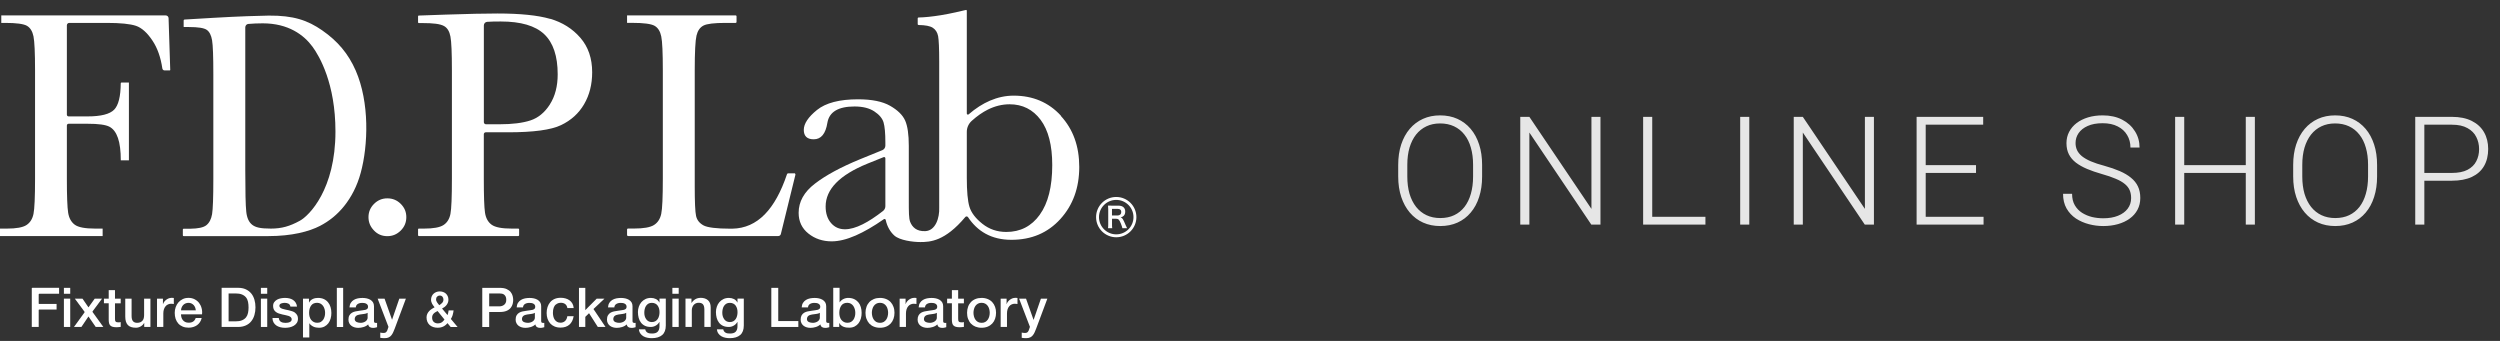 <svg width="198" height="27" viewBox="0 0 198 27" fill="none" xmlns="http://www.w3.org/2000/svg">
<rect x="0" y="0" width="198" height="27" fill="#333333" stroke="none"/>
<g clip-path="url(#clip0_369_5571)">
<path d="M2.517 22.842V25.895H3.065V24.547C3.065 24.547 3.079 24.516 3.096 24.516H4.482V24.074H3.099C3.079 24.074 3.065 24.057 3.065 24.04V23.318C3.065 23.288 3.089 23.264 3.12 23.264H4.68V22.794H2.561C2.538 22.794 2.514 22.815 2.514 22.838L2.517 22.842Z" fill="white"/>
<path d="M5.562 22.798H5.061V23.267H5.562V22.798Z" fill="white"/>
<path d="M5.562 23.652H5.061V25.895H5.562V23.652Z" fill="white"/>
<path d="M7.329 24.663L8.082 23.652H7.503L7.006 24.343L6.532 23.652H5.926L6.689 24.683C6.703 24.703 6.703 24.727 6.689 24.748L5.858 25.895H6.447L7.006 25.064L7.581 25.895H8.184L7.333 24.714C7.333 24.714 7.322 24.676 7.333 24.663H7.329Z" fill="white"/>
<path d="M9.111 22.978H8.61V23.652H8.232V24.019H8.61V25.343C8.61 25.435 8.624 25.517 8.637 25.592C8.654 25.663 8.685 25.724 8.729 25.772C8.773 25.82 8.838 25.857 8.916 25.881C8.998 25.905 9.104 25.918 9.233 25.918C9.288 25.918 9.342 25.918 9.397 25.908C9.448 25.901 9.502 25.898 9.56 25.891V25.51C9.526 25.52 9.489 25.524 9.455 25.527C9.421 25.53 9.383 25.527 9.349 25.527C9.295 25.527 9.25 25.52 9.216 25.507C9.186 25.493 9.158 25.473 9.145 25.449C9.128 25.422 9.117 25.391 9.114 25.353C9.111 25.316 9.107 25.272 9.107 25.221V24.023H9.56V23.655H9.107V22.981L9.111 22.978Z" fill="white"/>
<path d="M11.413 24.955C11.413 25.04 11.403 25.122 11.386 25.197C11.369 25.272 11.335 25.336 11.29 25.391C11.246 25.445 11.188 25.486 11.12 25.52C11.049 25.551 10.963 25.568 10.858 25.568C10.722 25.568 10.613 25.527 10.538 25.445C10.463 25.364 10.422 25.224 10.422 25.03V23.655H9.921V25.078C9.921 25.374 9.989 25.595 10.122 25.738C10.255 25.884 10.47 25.956 10.769 25.956C10.895 25.956 11.018 25.922 11.141 25.854C11.263 25.786 11.352 25.694 11.413 25.581H11.423V25.895H11.914V23.652H11.413V24.955Z" fill="white"/>
<path d="M13.579 23.591C13.504 23.591 13.429 23.604 13.354 23.635C13.279 23.665 13.214 23.703 13.153 23.75C13.092 23.798 13.041 23.853 13 23.907C12.959 23.965 12.928 24.026 12.915 24.084H12.905V23.652H12.435V25.895H12.935V24.826C12.935 24.703 12.952 24.591 12.983 24.496C13.014 24.401 13.058 24.319 13.116 24.254C13.17 24.189 13.235 24.139 13.31 24.108C13.385 24.074 13.463 24.057 13.548 24.057C13.582 24.057 13.62 24.057 13.657 24.064C13.695 24.067 13.729 24.074 13.766 24.077V23.601C13.742 23.601 13.719 23.594 13.698 23.591C13.678 23.591 13.637 23.587 13.579 23.587V23.591Z" fill="white"/>
<path d="M15.769 23.995C15.677 23.873 15.558 23.778 15.415 23.703C15.272 23.628 15.112 23.591 14.934 23.591C14.757 23.591 14.614 23.621 14.478 23.686C14.345 23.75 14.23 23.836 14.134 23.945C14.039 24.053 13.967 24.179 13.916 24.322C13.865 24.465 13.838 24.618 13.838 24.775C13.838 24.948 13.862 25.108 13.909 25.251C13.957 25.394 14.029 25.52 14.124 25.626C14.219 25.731 14.335 25.809 14.471 25.867C14.608 25.925 14.768 25.952 14.945 25.952C15.067 25.952 15.187 25.935 15.299 25.901C15.411 25.867 15.514 25.82 15.605 25.755C15.697 25.69 15.772 25.609 15.837 25.513C15.902 25.418 15.946 25.309 15.973 25.187H15.5C15.456 25.313 15.391 25.404 15.299 25.466C15.21 25.527 15.091 25.558 14.945 25.558C14.839 25.558 14.747 25.541 14.672 25.503C14.597 25.466 14.533 25.418 14.485 25.357C14.434 25.296 14.396 25.224 14.373 25.146C14.349 25.064 14.335 24.983 14.335 24.894H16C16.021 24.727 16.011 24.564 15.966 24.404C15.926 24.247 15.857 24.108 15.762 23.985L15.769 23.995ZM14.338 24.578C14.338 24.492 14.359 24.414 14.39 24.343C14.42 24.271 14.461 24.206 14.512 24.155C14.563 24.101 14.625 24.06 14.696 24.03C14.768 23.999 14.846 23.985 14.934 23.985C15.023 23.985 15.095 24.002 15.166 24.036C15.234 24.07 15.292 24.115 15.343 24.166C15.391 24.22 15.428 24.281 15.456 24.353C15.483 24.424 15.5 24.499 15.507 24.578H14.338Z" fill="white"/>
<path d="M19.903 23.25C19.791 23.111 19.648 22.998 19.474 22.917C19.3 22.835 19.093 22.794 18.851 22.794H17.553V25.895H18.851C19.089 25.895 19.297 25.854 19.474 25.772C19.651 25.69 19.794 25.581 19.903 25.439C20.016 25.299 20.097 25.136 20.152 24.945C20.206 24.758 20.233 24.557 20.233 24.343C20.233 24.128 20.206 23.927 20.152 23.74C20.097 23.553 20.016 23.386 19.903 23.247V23.25ZM19.644 24.782C19.617 24.918 19.563 25.034 19.488 25.132C19.409 25.231 19.304 25.309 19.168 25.367C19.031 25.425 18.858 25.452 18.643 25.452H18.105V23.24H18.643C18.858 23.24 19.031 23.267 19.168 23.325C19.304 23.383 19.409 23.461 19.488 23.56C19.566 23.659 19.617 23.778 19.644 23.91C19.672 24.047 19.685 24.189 19.685 24.346C19.685 24.503 19.672 24.649 19.644 24.782Z" fill="white"/>
<path d="M21.164 22.798H20.663V23.267H21.164V22.798Z" fill="white"/>
<path d="M21.164 23.652H20.663V25.895H21.164V23.652Z" fill="white"/>
<path d="M23.37 24.765C23.302 24.717 23.224 24.676 23.136 24.649C23.047 24.622 22.958 24.595 22.866 24.574C22.774 24.554 22.683 24.533 22.594 24.516C22.506 24.499 22.427 24.479 22.359 24.455C22.291 24.431 22.236 24.401 22.192 24.363C22.151 24.326 22.127 24.278 22.127 24.217C22.127 24.169 22.141 24.128 22.172 24.098C22.202 24.067 22.236 24.043 22.281 24.03C22.325 24.013 22.369 24.002 22.417 23.996C22.465 23.989 22.506 23.985 22.543 23.985C22.655 23.985 22.754 24.006 22.839 24.047C22.924 24.087 22.979 24.166 23.003 24.285H23.524C23.51 24.162 23.473 24.053 23.415 23.965C23.357 23.877 23.285 23.805 23.2 23.75C23.115 23.696 23.016 23.655 22.911 23.631C22.805 23.608 22.693 23.594 22.577 23.594C22.475 23.594 22.366 23.604 22.253 23.625C22.141 23.645 22.039 23.679 21.947 23.73C21.855 23.781 21.78 23.846 21.719 23.931C21.657 24.013 21.63 24.115 21.63 24.237C21.63 24.349 21.651 24.445 21.692 24.523C21.732 24.601 21.787 24.663 21.855 24.71C21.923 24.761 22.001 24.799 22.087 24.829C22.172 24.857 22.264 24.884 22.356 24.904C22.448 24.925 22.536 24.942 22.625 24.962C22.713 24.979 22.791 25 22.86 25.023C22.928 25.047 22.986 25.081 23.03 25.122C23.074 25.163 23.098 25.214 23.102 25.279C23.105 25.343 23.088 25.394 23.054 25.432C23.02 25.469 22.976 25.5 22.924 25.52C22.873 25.541 22.815 25.554 22.754 25.561C22.693 25.568 22.642 25.571 22.594 25.571C22.458 25.571 22.342 25.544 22.247 25.486C22.151 25.428 22.093 25.326 22.08 25.183H21.579C21.579 25.316 21.61 25.432 21.661 25.527C21.712 25.626 21.783 25.704 21.872 25.769C21.96 25.833 22.066 25.881 22.189 25.915C22.311 25.946 22.444 25.963 22.587 25.963C22.703 25.963 22.822 25.949 22.941 25.925C23.061 25.898 23.17 25.857 23.268 25.799C23.367 25.741 23.445 25.666 23.507 25.575C23.568 25.483 23.599 25.37 23.599 25.238C23.599 25.129 23.578 25.037 23.534 24.959C23.49 24.884 23.435 24.823 23.367 24.771L23.37 24.765Z" fill="white"/>
<path d="M25.979 23.941C25.891 23.832 25.782 23.747 25.649 23.686C25.516 23.625 25.359 23.594 25.182 23.594C25.036 23.594 24.9 23.621 24.774 23.679C24.648 23.737 24.549 23.829 24.481 23.958H24.471V23.655H23.997V26.728H24.498V25.609H24.508C24.545 25.67 24.593 25.721 24.651 25.765C24.709 25.809 24.77 25.847 24.838 25.878C24.906 25.908 24.974 25.929 25.049 25.939C25.121 25.952 25.196 25.959 25.267 25.959C25.434 25.959 25.577 25.925 25.7 25.86C25.823 25.796 25.925 25.707 26.006 25.602C26.088 25.493 26.146 25.367 26.187 25.227C26.228 25.085 26.245 24.938 26.245 24.788C26.245 24.625 26.224 24.469 26.18 24.326C26.136 24.179 26.071 24.053 25.983 23.945L25.979 23.941ZM25.71 25.064C25.69 25.159 25.652 25.241 25.601 25.316C25.55 25.391 25.485 25.449 25.407 25.496C25.329 25.544 25.23 25.564 25.118 25.564C25.015 25.564 24.927 25.544 24.849 25.503C24.77 25.462 24.706 25.408 24.648 25.34C24.593 25.272 24.549 25.187 24.522 25.091C24.494 24.996 24.481 24.891 24.481 24.778C24.481 24.537 24.535 24.346 24.641 24.2C24.746 24.053 24.906 23.982 25.118 23.982C25.22 23.982 25.312 24.006 25.39 24.05C25.468 24.094 25.537 24.155 25.587 24.227C25.639 24.302 25.68 24.387 25.707 24.482C25.734 24.578 25.748 24.676 25.748 24.778C25.748 24.88 25.737 24.972 25.714 25.068L25.71 25.064Z" fill="white"/>
<path d="M27.178 22.798H26.677V25.898H27.178V22.798Z" fill="white"/>
<path d="M29.739 25.568C29.691 25.568 29.661 25.554 29.643 25.53C29.627 25.503 29.62 25.462 29.62 25.401V24.247C29.62 24.128 29.592 24.03 29.541 23.945C29.49 23.863 29.419 23.795 29.334 23.744C29.248 23.693 29.15 23.655 29.041 23.631C28.932 23.608 28.823 23.597 28.71 23.597C28.584 23.597 28.462 23.608 28.343 23.631C28.223 23.655 28.114 23.696 28.019 23.754C27.924 23.812 27.845 23.89 27.784 23.985C27.723 24.081 27.689 24.2 27.678 24.346H28.179C28.189 24.224 28.24 24.135 28.332 24.077C28.424 24.019 28.54 23.989 28.68 23.989C28.731 23.989 28.782 23.992 28.836 23.999C28.891 24.006 28.942 24.019 28.986 24.043C29.03 24.064 29.071 24.094 29.102 24.135C29.133 24.176 29.15 24.227 29.15 24.292C29.15 24.363 29.133 24.418 29.095 24.455C29.058 24.492 29.01 24.516 28.945 24.537C28.884 24.554 28.809 24.567 28.727 24.574C28.646 24.581 28.561 24.595 28.468 24.611C28.363 24.622 28.257 24.639 28.155 24.663C28.053 24.683 27.958 24.72 27.876 24.768C27.794 24.816 27.726 24.884 27.675 24.972C27.624 25.057 27.597 25.173 27.597 25.309C27.597 25.418 27.617 25.517 27.661 25.599C27.702 25.68 27.76 25.748 27.832 25.803C27.903 25.857 27.985 25.898 28.08 25.925C28.172 25.952 28.271 25.966 28.373 25.966C28.506 25.966 28.646 25.946 28.792 25.901C28.939 25.857 29.058 25.789 29.16 25.694C29.18 25.796 29.225 25.867 29.293 25.908C29.361 25.949 29.446 25.969 29.548 25.969C29.569 25.969 29.592 25.969 29.623 25.966C29.654 25.966 29.681 25.959 29.712 25.952C29.742 25.946 29.77 25.939 29.797 25.932C29.824 25.925 29.848 25.918 29.865 25.912V25.568C29.838 25.575 29.814 25.578 29.793 25.578H29.742L29.739 25.568ZM29.119 25.142C29.119 25.221 29.099 25.285 29.061 25.34C29.024 25.394 28.976 25.439 28.918 25.473C28.86 25.507 28.799 25.53 28.734 25.547C28.669 25.564 28.612 25.568 28.554 25.568C28.509 25.568 28.462 25.564 28.407 25.554C28.353 25.544 28.305 25.53 28.257 25.51C28.213 25.49 28.172 25.459 28.142 25.422C28.111 25.384 28.094 25.336 28.094 25.282C28.094 25.217 28.104 25.163 28.128 25.119C28.148 25.074 28.179 25.037 28.216 25.01C28.254 24.983 28.298 24.959 28.349 24.945C28.4 24.928 28.451 24.918 28.503 24.908C28.615 24.887 28.724 24.874 28.836 24.863C28.949 24.853 29.041 24.823 29.116 24.775V25.142H29.119Z" fill="white"/>
<path d="M31.05 25.326L30.457 23.652H29.909L30.767 25.888L30.709 26.061C30.696 26.109 30.679 26.153 30.662 26.191C30.645 26.228 30.624 26.262 30.597 26.289C30.573 26.317 30.543 26.337 30.502 26.351C30.464 26.364 30.417 26.371 30.355 26.371C30.314 26.371 30.274 26.371 30.236 26.361C30.199 26.354 30.158 26.347 30.117 26.34V26.756C30.233 26.773 30.345 26.783 30.464 26.783C30.597 26.783 30.703 26.762 30.788 26.721C30.873 26.681 30.945 26.623 30.999 26.551C31.057 26.48 31.105 26.398 31.145 26.306C31.186 26.214 31.224 26.116 31.265 26.017L32.147 23.652H31.626L31.05 25.326Z" fill="white"/>
<path d="M35.852 24.942C35.886 24.826 35.91 24.707 35.924 24.584H35.532C35.522 24.676 35.508 24.748 35.491 24.805C35.474 24.863 35.461 24.911 35.444 24.955L35.011 24.438C35.079 24.401 35.144 24.36 35.205 24.316C35.267 24.268 35.321 24.217 35.365 24.159C35.41 24.101 35.447 24.036 35.474 23.968C35.502 23.9 35.515 23.822 35.515 23.74C35.515 23.628 35.495 23.533 35.457 23.451C35.42 23.369 35.365 23.301 35.304 23.244C35.239 23.189 35.164 23.148 35.083 23.121C35.001 23.094 34.912 23.08 34.824 23.08C34.728 23.08 34.64 23.097 34.558 23.128C34.477 23.158 34.402 23.203 34.34 23.261C34.279 23.318 34.228 23.386 34.194 23.468C34.16 23.546 34.139 23.638 34.139 23.737C34.139 23.795 34.146 23.853 34.163 23.907C34.18 23.962 34.201 24.013 34.224 24.06C34.252 24.108 34.279 24.155 34.313 24.2C34.347 24.244 34.381 24.292 34.419 24.336C34.337 24.377 34.258 24.424 34.184 24.475C34.105 24.526 34.037 24.584 33.979 24.652C33.918 24.717 33.87 24.792 33.836 24.87C33.802 24.948 33.782 25.04 33.782 25.136C33.782 25.265 33.802 25.381 33.846 25.483C33.891 25.585 33.949 25.67 34.027 25.741C34.105 25.809 34.197 25.864 34.306 25.901C34.415 25.939 34.531 25.956 34.66 25.956C34.824 25.956 34.97 25.925 35.096 25.867C35.222 25.809 35.338 25.718 35.44 25.592L35.696 25.901H36.244L35.709 25.262C35.771 25.163 35.822 25.057 35.856 24.942H35.852ZM34.623 23.488C34.681 23.434 34.749 23.407 34.834 23.407C34.919 23.407 34.987 23.438 35.042 23.499C35.093 23.56 35.12 23.635 35.12 23.723C35.12 23.778 35.11 23.825 35.093 23.87C35.076 23.914 35.049 23.951 35.018 23.989C34.987 24.023 34.953 24.057 34.912 24.084C34.872 24.111 34.834 24.142 34.79 24.172C34.763 24.139 34.735 24.105 34.705 24.067C34.674 24.03 34.647 23.996 34.623 23.958C34.599 23.921 34.579 23.883 34.562 23.842C34.545 23.802 34.538 23.761 34.538 23.713C34.538 23.621 34.565 23.546 34.623 23.492V23.488ZM35.13 25.398C35.103 25.435 35.069 25.466 35.028 25.5C34.987 25.53 34.94 25.558 34.882 25.578C34.824 25.599 34.756 25.612 34.674 25.612C34.545 25.612 34.436 25.571 34.35 25.493C34.265 25.415 34.224 25.299 34.224 25.149C34.224 25.068 34.238 25 34.269 24.945C34.299 24.891 34.334 24.843 34.378 24.805C34.422 24.768 34.466 24.734 34.517 24.71C34.569 24.683 34.613 24.659 34.654 24.632L35.202 25.306C35.181 25.333 35.158 25.367 35.13 25.401V25.398Z" fill="white"/>
<path d="M40.447 23.131C40.372 23.036 40.263 22.958 40.123 22.893C39.984 22.828 39.8 22.798 39.578 22.798H38.196V25.898H38.744V24.71H39.578C39.8 24.71 39.98 24.68 40.123 24.618C40.267 24.557 40.372 24.479 40.447 24.38C40.522 24.285 40.576 24.183 40.604 24.07C40.631 23.958 40.645 23.856 40.645 23.761C40.645 23.666 40.631 23.56 40.604 23.448C40.576 23.335 40.525 23.23 40.447 23.135V23.131ZM40.045 23.996C40.011 24.06 39.967 24.111 39.912 24.152C39.858 24.19 39.8 24.22 39.735 24.237C39.67 24.254 39.609 24.264 39.548 24.264H38.744V23.24H39.555C39.626 23.24 39.698 23.247 39.762 23.261C39.827 23.274 39.885 23.301 39.933 23.342C39.984 23.38 40.021 23.434 40.052 23.499C40.083 23.567 40.096 23.648 40.096 23.75C40.096 23.853 40.079 23.931 40.045 23.996Z" fill="white"/>
<path d="M42.981 25.568C42.933 25.568 42.902 25.554 42.885 25.53C42.868 25.503 42.861 25.462 42.861 25.401V24.247C42.861 24.128 42.834 24.03 42.783 23.945C42.732 23.863 42.66 23.795 42.575 23.744C42.49 23.693 42.391 23.655 42.282 23.631C42.173 23.608 42.064 23.597 41.952 23.597C41.826 23.597 41.703 23.608 41.584 23.631C41.465 23.655 41.356 23.696 41.261 23.754C41.165 23.812 41.087 23.89 41.026 23.985C40.964 24.081 40.93 24.2 40.92 24.346H41.421C41.431 24.224 41.482 24.135 41.574 24.077C41.666 24.019 41.782 23.989 41.921 23.989C41.972 23.989 42.024 23.992 42.078 23.999C42.133 24.006 42.184 24.019 42.228 24.043C42.272 24.064 42.313 24.094 42.344 24.135C42.374 24.176 42.391 24.227 42.391 24.292C42.391 24.363 42.374 24.418 42.337 24.455C42.299 24.492 42.252 24.516 42.187 24.537C42.126 24.554 42.051 24.567 41.969 24.574C41.887 24.581 41.802 24.595 41.71 24.611C41.605 24.622 41.499 24.639 41.397 24.663C41.295 24.683 41.199 24.72 41.118 24.768C41.036 24.816 40.968 24.884 40.917 24.972C40.866 25.061 40.838 25.173 40.838 25.309C40.838 25.418 40.859 25.517 40.903 25.599C40.944 25.68 41.002 25.748 41.073 25.803C41.145 25.857 41.227 25.898 41.322 25.925C41.414 25.952 41.513 25.966 41.615 25.966C41.748 25.966 41.887 25.946 42.034 25.901C42.18 25.857 42.299 25.789 42.402 25.694C42.422 25.796 42.466 25.867 42.534 25.908C42.602 25.949 42.688 25.969 42.79 25.969C42.81 25.969 42.834 25.969 42.865 25.966C42.895 25.966 42.923 25.959 42.953 25.952C42.984 25.946 43.011 25.939 43.038 25.932C43.066 25.925 43.09 25.918 43.107 25.912V25.568C43.079 25.575 43.056 25.578 43.035 25.578H42.984L42.981 25.568ZM42.364 25.142C42.364 25.221 42.344 25.285 42.306 25.34C42.269 25.394 42.221 25.439 42.163 25.473C42.105 25.507 42.044 25.53 41.979 25.547C41.915 25.564 41.857 25.568 41.799 25.568C41.755 25.568 41.707 25.564 41.652 25.554C41.598 25.544 41.55 25.53 41.502 25.51C41.458 25.49 41.417 25.459 41.387 25.422C41.356 25.384 41.339 25.336 41.339 25.282C41.339 25.217 41.349 25.163 41.373 25.119C41.394 25.074 41.424 25.037 41.462 25.01C41.499 24.983 41.543 24.959 41.594 24.945C41.645 24.928 41.697 24.918 41.748 24.908C41.86 24.887 41.969 24.874 42.081 24.863C42.194 24.853 42.286 24.823 42.361 24.775V25.142H42.364Z" fill="white"/>
<path d="M44.009 24.135C44.071 24.077 44.139 24.036 44.21 24.013C44.282 23.992 44.353 23.979 44.418 23.979C44.557 23.979 44.673 24.013 44.765 24.084C44.857 24.155 44.915 24.261 44.935 24.397H45.436C45.426 24.258 45.389 24.139 45.331 24.036C45.273 23.934 45.198 23.853 45.106 23.785C45.014 23.716 44.908 23.669 44.789 23.635C44.67 23.601 44.547 23.584 44.414 23.584C44.227 23.584 44.064 23.614 43.924 23.676C43.784 23.737 43.669 23.822 43.577 23.931C43.485 24.04 43.413 24.169 43.365 24.316C43.318 24.462 43.294 24.622 43.294 24.788C43.294 24.955 43.318 25.108 43.365 25.248C43.413 25.387 43.485 25.513 43.577 25.616C43.669 25.718 43.784 25.799 43.921 25.857C44.057 25.915 44.214 25.946 44.391 25.946C44.684 25.946 44.919 25.867 45.096 25.714C45.273 25.561 45.385 25.336 45.433 25.044H44.932C44.908 25.207 44.85 25.333 44.755 25.422C44.66 25.51 44.54 25.558 44.394 25.558C44.285 25.558 44.193 25.534 44.118 25.49C44.043 25.445 43.978 25.387 43.931 25.313C43.883 25.241 43.846 25.16 43.825 25.064C43.805 24.972 43.791 24.88 43.791 24.785C43.791 24.615 43.812 24.475 43.852 24.37C43.893 24.264 43.944 24.183 44.006 24.122L44.009 24.135Z" fill="white"/>
<path d="M47.875 23.652H47.258L46.356 24.561V22.798H45.855V25.895H46.356V25.095L46.652 24.805L47.347 25.895H47.956L47.003 24.475L47.875 23.652Z" fill="white"/>
<path d="M50.215 25.568C50.167 25.568 50.136 25.554 50.119 25.53C50.102 25.503 50.095 25.462 50.095 25.401V24.247C50.095 24.128 50.068 24.03 50.017 23.945C49.966 23.863 49.894 23.795 49.809 23.744C49.724 23.693 49.625 23.655 49.516 23.631C49.407 23.608 49.298 23.597 49.186 23.597C49.06 23.597 48.937 23.608 48.818 23.631C48.699 23.655 48.59 23.696 48.495 23.754C48.399 23.812 48.321 23.89 48.26 23.985C48.198 24.081 48.164 24.2 48.154 24.346H48.655C48.665 24.224 48.716 24.135 48.808 24.077C48.9 24.019 49.016 23.989 49.155 23.989C49.206 23.989 49.258 23.992 49.312 23.999C49.366 24.006 49.417 24.019 49.462 24.043C49.506 24.064 49.547 24.094 49.578 24.135C49.608 24.176 49.625 24.227 49.625 24.292C49.625 24.363 49.608 24.418 49.571 24.455C49.533 24.492 49.486 24.516 49.421 24.537C49.36 24.554 49.285 24.567 49.203 24.574C49.121 24.581 49.036 24.595 48.944 24.611C48.839 24.622 48.733 24.639 48.631 24.663C48.529 24.683 48.433 24.72 48.352 24.768C48.27 24.816 48.202 24.884 48.151 24.972C48.099 25.061 48.072 25.173 48.072 25.309C48.072 25.418 48.093 25.517 48.137 25.599C48.178 25.68 48.236 25.748 48.307 25.803C48.379 25.857 48.461 25.898 48.556 25.925C48.648 25.952 48.747 25.966 48.849 25.966C48.982 25.966 49.121 25.946 49.268 25.901C49.414 25.857 49.533 25.789 49.636 25.694C49.656 25.796 49.7 25.867 49.768 25.908C49.836 25.949 49.922 25.969 50.024 25.969C50.044 25.969 50.068 25.969 50.099 25.966C50.129 25.966 50.157 25.959 50.187 25.952C50.218 25.946 50.245 25.939 50.272 25.932C50.3 25.925 50.324 25.918 50.34 25.912V25.568C50.313 25.575 50.289 25.578 50.269 25.578H50.218L50.215 25.568ZM49.598 25.142C49.598 25.221 49.578 25.285 49.54 25.34C49.503 25.394 49.455 25.439 49.397 25.473C49.339 25.507 49.278 25.53 49.213 25.547C49.148 25.564 49.091 25.568 49.033 25.568C48.988 25.568 48.941 25.564 48.886 25.554C48.832 25.544 48.784 25.53 48.736 25.51C48.692 25.49 48.651 25.459 48.621 25.422C48.59 25.384 48.573 25.336 48.573 25.282C48.573 25.217 48.583 25.163 48.607 25.119C48.627 25.074 48.658 25.037 48.696 25.01C48.733 24.983 48.777 24.959 48.828 24.945C48.879 24.928 48.931 24.918 48.982 24.908C49.094 24.887 49.203 24.874 49.315 24.863C49.428 24.853 49.52 24.823 49.595 24.775V25.142H49.598Z" fill="white"/>
<path d="M52.234 23.962H52.224C52.159 23.836 52.067 23.74 51.948 23.683C51.829 23.625 51.696 23.594 51.553 23.594C51.393 23.594 51.246 23.625 51.12 23.686C50.994 23.747 50.885 23.829 50.797 23.931C50.708 24.033 50.644 24.152 50.596 24.288C50.548 24.424 50.524 24.567 50.524 24.717C50.524 24.88 50.545 25.03 50.582 25.173C50.62 25.316 50.681 25.439 50.763 25.547C50.845 25.656 50.95 25.741 51.08 25.803C51.206 25.864 51.362 25.895 51.543 25.895C51.682 25.895 51.815 25.86 51.934 25.789C52.057 25.721 52.152 25.622 52.221 25.5H52.231V25.843C52.231 26.027 52.183 26.17 52.091 26.269C51.999 26.368 51.849 26.415 51.648 26.415C51.584 26.415 51.522 26.412 51.464 26.405C51.407 26.398 51.352 26.381 51.304 26.357C51.257 26.334 51.216 26.299 51.178 26.255C51.144 26.211 51.117 26.157 51.103 26.085H50.603C50.613 26.214 50.654 26.327 50.718 26.415C50.783 26.504 50.862 26.578 50.957 26.633C51.052 26.687 51.158 26.728 51.274 26.749C51.389 26.773 51.505 26.783 51.618 26.783C51.979 26.783 52.255 26.698 52.445 26.534C52.636 26.368 52.731 26.116 52.731 25.775V23.648H52.231V23.955L52.234 23.962ZM52.2 25.01C52.18 25.105 52.142 25.187 52.094 25.262C52.047 25.336 51.982 25.394 51.907 25.439C51.832 25.483 51.737 25.507 51.624 25.507C51.519 25.507 51.43 25.486 51.355 25.442C51.281 25.398 51.219 25.343 51.172 25.272C51.124 25.2 51.086 25.122 51.062 25.037C51.039 24.952 51.029 24.857 51.029 24.765C51.029 24.673 51.039 24.578 51.059 24.486C51.08 24.39 51.114 24.309 51.161 24.234C51.209 24.159 51.27 24.101 51.345 24.053C51.42 24.006 51.516 23.985 51.624 23.985C51.733 23.985 51.825 24.006 51.904 24.047C51.982 24.087 52.043 24.142 52.091 24.21C52.139 24.278 52.176 24.36 52.2 24.448C52.224 24.537 52.234 24.632 52.234 24.727C52.234 24.823 52.224 24.918 52.2 25.013V25.01Z" fill="white"/>
<path d="M53.753 23.652H53.252V25.895H53.753V23.652Z" fill="white"/>
<path d="M53.753 22.798H53.252V23.267H53.753V22.798Z" fill="white"/>
<path d="M55.483 23.591C55.333 23.591 55.197 23.625 55.074 23.696C54.952 23.767 54.853 23.866 54.775 23.989L54.764 23.979V23.648H54.291V25.891H54.792V24.567C54.792 24.486 54.805 24.411 54.833 24.336C54.86 24.264 54.894 24.2 54.941 24.149C54.989 24.098 55.044 24.053 55.112 24.023C55.18 23.992 55.255 23.979 55.34 23.979C55.49 23.979 55.599 24.019 55.67 24.098C55.742 24.176 55.779 24.305 55.786 24.482V25.891H56.287V24.349C56.287 24.094 56.215 23.904 56.072 23.778C55.929 23.652 55.732 23.587 55.483 23.587V23.591Z" fill="white"/>
<path d="M58.412 23.962H58.402C58.337 23.836 58.245 23.74 58.126 23.683C58.007 23.625 57.874 23.594 57.731 23.594C57.571 23.594 57.424 23.625 57.298 23.686C57.172 23.747 57.063 23.829 56.975 23.931C56.886 24.033 56.821 24.152 56.774 24.288C56.726 24.424 56.702 24.567 56.702 24.717C56.702 24.88 56.723 25.03 56.76 25.173C56.797 25.316 56.859 25.439 56.941 25.547C57.022 25.656 57.128 25.741 57.257 25.803C57.383 25.864 57.54 25.895 57.721 25.895C57.86 25.895 57.993 25.86 58.112 25.789C58.235 25.721 58.33 25.622 58.398 25.5H58.408V25.843C58.408 26.027 58.361 26.17 58.269 26.269C58.177 26.368 58.027 26.415 57.826 26.415C57.761 26.415 57.7 26.412 57.642 26.405C57.584 26.398 57.53 26.381 57.482 26.357C57.434 26.334 57.394 26.299 57.356 26.255C57.322 26.211 57.295 26.157 57.281 26.085H56.781C56.791 26.214 56.832 26.327 56.896 26.415C56.961 26.504 57.039 26.578 57.135 26.633C57.23 26.687 57.336 26.728 57.451 26.749C57.567 26.773 57.683 26.783 57.795 26.783C58.156 26.783 58.432 26.698 58.623 26.534C58.814 26.368 58.909 26.116 58.909 25.775V23.648H58.408V23.955L58.412 23.962ZM58.378 25.01C58.357 25.105 58.32 25.187 58.272 25.262C58.224 25.336 58.16 25.394 58.085 25.439C58.01 25.483 57.915 25.507 57.802 25.507C57.697 25.507 57.608 25.486 57.533 25.442C57.458 25.398 57.397 25.343 57.349 25.272C57.302 25.2 57.264 25.122 57.24 25.037C57.216 24.952 57.206 24.857 57.206 24.765C57.206 24.673 57.216 24.578 57.237 24.486C57.257 24.39 57.291 24.309 57.339 24.234C57.387 24.159 57.448 24.101 57.523 24.053C57.598 24.006 57.693 23.985 57.802 23.985C57.911 23.985 58.003 24.006 58.081 24.047C58.16 24.087 58.221 24.142 58.269 24.21C58.316 24.278 58.354 24.36 58.378 24.448C58.402 24.537 58.412 24.632 58.412 24.727C58.412 24.823 58.402 24.918 58.378 25.013V25.01Z" fill="white"/>
<path d="M61.637 22.798H61.089V25.895H63.228V25.428H61.637V22.798Z" fill="white"/>
<path d="M65.554 25.568C65.506 25.568 65.475 25.554 65.459 25.53C65.441 25.503 65.435 25.462 65.435 25.401V24.247C65.435 24.128 65.407 24.03 65.356 23.945C65.305 23.863 65.234 23.795 65.148 23.744C65.063 23.693 64.965 23.655 64.856 23.631C64.747 23.608 64.638 23.597 64.525 23.597C64.399 23.597 64.277 23.608 64.157 23.631C64.038 23.655 63.929 23.696 63.834 23.754C63.739 23.812 63.66 23.89 63.599 23.985C63.538 24.081 63.504 24.2 63.493 24.346H63.994C64.004 24.224 64.055 24.135 64.147 24.077C64.239 24.019 64.355 23.989 64.495 23.989C64.546 23.989 64.597 23.992 64.651 23.999C64.706 24.006 64.757 24.019 64.801 24.043C64.845 24.064 64.886 24.094 64.917 24.135C64.948 24.176 64.965 24.227 64.965 24.292C64.965 24.363 64.948 24.418 64.91 24.455C64.873 24.492 64.825 24.516 64.76 24.537C64.699 24.554 64.624 24.567 64.542 24.574C64.461 24.581 64.375 24.595 64.284 24.611C64.178 24.622 64.072 24.639 63.97 24.663C63.868 24.683 63.773 24.72 63.691 24.768C63.609 24.816 63.541 24.884 63.49 24.972C63.439 25.061 63.412 25.173 63.412 25.309C63.412 25.418 63.432 25.517 63.476 25.599C63.517 25.68 63.575 25.748 63.647 25.803C63.718 25.857 63.8 25.898 63.895 25.925C63.987 25.952 64.086 25.966 64.188 25.966C64.321 25.966 64.461 25.946 64.607 25.901C64.754 25.857 64.873 25.789 64.975 25.694C64.995 25.796 65.04 25.867 65.108 25.908C65.176 25.949 65.261 25.969 65.363 25.969C65.383 25.969 65.407 25.969 65.438 25.966C65.469 25.966 65.496 25.959 65.527 25.952C65.557 25.946 65.585 25.939 65.612 25.932C65.639 25.925 65.663 25.918 65.68 25.912V25.568C65.653 25.575 65.629 25.578 65.608 25.578H65.557L65.554 25.568ZM64.934 25.142C64.934 25.221 64.914 25.285 64.876 25.34C64.839 25.394 64.791 25.439 64.733 25.473C64.675 25.507 64.614 25.53 64.549 25.547C64.484 25.564 64.427 25.568 64.369 25.568C64.324 25.568 64.277 25.564 64.222 25.554C64.168 25.544 64.12 25.53 64.072 25.51C64.028 25.49 63.987 25.459 63.956 25.422C63.926 25.384 63.909 25.336 63.909 25.282C63.909 25.217 63.919 25.163 63.943 25.119C63.963 25.074 63.994 25.037 64.031 25.01C64.069 24.983 64.113 24.959 64.164 24.945C64.215 24.928 64.266 24.918 64.317 24.908C64.43 24.887 64.539 24.874 64.651 24.863C64.764 24.853 64.856 24.823 64.931 24.775V25.142H64.934Z" fill="white"/>
<path d="M67.972 23.941C67.883 23.832 67.774 23.747 67.641 23.686C67.509 23.625 67.352 23.594 67.175 23.594C67.11 23.594 67.046 23.601 66.981 23.618C66.916 23.635 66.851 23.655 66.793 23.686C66.732 23.716 66.678 23.754 66.63 23.795C66.579 23.839 66.538 23.887 66.504 23.941H66.494V22.794H65.993V25.895H66.467V25.585H66.477C66.514 25.66 66.562 25.721 66.62 25.769C66.678 25.816 66.739 25.854 66.811 25.881C66.882 25.908 66.954 25.928 67.032 25.939C67.11 25.949 67.185 25.952 67.263 25.952C67.43 25.952 67.573 25.918 67.696 25.854C67.819 25.789 67.921 25.701 68.002 25.595C68.084 25.486 68.142 25.36 68.183 25.221C68.224 25.078 68.241 24.931 68.241 24.782C68.241 24.618 68.221 24.462 68.176 24.319C68.132 24.172 68.067 24.047 67.979 23.938L67.972 23.941ZM67.703 25.064C67.682 25.159 67.645 25.241 67.594 25.316C67.543 25.391 67.478 25.449 67.4 25.496C67.321 25.544 67.223 25.564 67.11 25.564C67.008 25.564 66.919 25.544 66.841 25.503C66.763 25.462 66.698 25.408 66.64 25.34C66.586 25.272 66.541 25.187 66.514 25.091C66.487 24.996 66.473 24.891 66.473 24.778C66.473 24.537 66.528 24.346 66.633 24.2C66.739 24.053 66.899 23.982 67.11 23.982C67.212 23.982 67.304 24.006 67.383 24.05C67.461 24.094 67.529 24.155 67.58 24.227C67.631 24.302 67.672 24.387 67.699 24.482C67.727 24.578 67.74 24.676 67.74 24.778C67.74 24.88 67.73 24.972 67.706 25.067L67.703 25.064Z" fill="white"/>
<path d="M70.54 23.927C70.441 23.822 70.322 23.74 70.179 23.683C70.036 23.625 69.876 23.594 69.695 23.594C69.515 23.594 69.351 23.625 69.212 23.683C69.072 23.74 68.949 23.822 68.85 23.927C68.752 24.033 68.677 24.155 68.626 24.302C68.575 24.448 68.547 24.605 68.547 24.775C68.547 24.945 68.571 25.108 68.626 25.251C68.68 25.394 68.752 25.52 68.85 25.626C68.949 25.731 69.068 25.813 69.212 25.871C69.355 25.928 69.515 25.959 69.695 25.959C69.876 25.959 70.039 25.928 70.179 25.871C70.322 25.813 70.441 25.728 70.54 25.626C70.638 25.52 70.713 25.398 70.764 25.251C70.816 25.105 70.843 24.948 70.843 24.775C70.843 24.601 70.819 24.448 70.764 24.302C70.713 24.155 70.638 24.033 70.54 23.927ZM70.301 25.061C70.278 25.156 70.237 25.241 70.186 25.316C70.134 25.391 70.066 25.452 69.985 25.5C69.903 25.547 69.808 25.568 69.695 25.568C69.583 25.568 69.487 25.544 69.406 25.5C69.324 25.452 69.256 25.394 69.205 25.316C69.154 25.241 69.113 25.156 69.089 25.061C69.065 24.965 69.051 24.87 69.051 24.771C69.051 24.673 69.065 24.581 69.089 24.486C69.113 24.39 69.154 24.305 69.205 24.23C69.256 24.155 69.324 24.098 69.406 24.05C69.487 24.002 69.583 23.982 69.695 23.982C69.808 23.982 69.903 24.006 69.985 24.05C70.066 24.098 70.134 24.155 70.186 24.23C70.237 24.305 70.278 24.387 70.301 24.486C70.325 24.581 70.339 24.676 70.339 24.771C70.339 24.867 70.325 24.965 70.301 25.061Z" fill="white"/>
<path d="M72.396 23.591C72.321 23.591 72.246 23.604 72.171 23.635C72.096 23.665 72.031 23.703 71.97 23.75C71.909 23.798 71.858 23.853 71.817 23.907C71.776 23.965 71.745 24.026 71.732 24.084H71.722V23.652H71.251V25.895H71.752V24.826C71.752 24.703 71.769 24.591 71.8 24.496C71.83 24.401 71.875 24.319 71.933 24.254C71.987 24.189 72.052 24.139 72.127 24.108C72.202 24.074 72.28 24.057 72.365 24.057C72.399 24.057 72.437 24.057 72.474 24.064C72.512 24.067 72.546 24.074 72.583 24.077V23.601C72.559 23.601 72.535 23.594 72.515 23.591C72.495 23.591 72.454 23.587 72.396 23.587V23.591Z" fill="white"/>
<path d="M74.817 25.568C74.77 25.568 74.739 25.554 74.722 25.53C74.705 25.503 74.698 25.462 74.698 25.401V24.247C74.698 24.128 74.671 24.03 74.62 23.945C74.569 23.863 74.497 23.795 74.412 23.744C74.327 23.693 74.228 23.655 74.119 23.631C74.01 23.608 73.901 23.597 73.789 23.597C73.663 23.597 73.54 23.608 73.421 23.631C73.302 23.655 73.193 23.696 73.098 23.754C73.002 23.812 72.924 23.89 72.863 23.985C72.801 24.081 72.767 24.2 72.757 24.346H73.258C73.268 24.224 73.319 24.135 73.411 24.077C73.503 24.019 73.619 23.989 73.758 23.989C73.809 23.989 73.861 23.992 73.915 23.999C73.969 24.006 74.021 24.019 74.065 24.043C74.109 24.064 74.15 24.094 74.181 24.135C74.211 24.176 74.228 24.227 74.228 24.292C74.228 24.363 74.211 24.418 74.174 24.455C74.136 24.492 74.089 24.516 74.024 24.537C73.963 24.554 73.888 24.567 73.806 24.574C73.724 24.581 73.639 24.595 73.547 24.611C73.442 24.622 73.336 24.639 73.234 24.663C73.132 24.683 73.036 24.72 72.955 24.768C72.873 24.816 72.805 24.884 72.754 24.972C72.703 25.061 72.675 25.173 72.675 25.309C72.675 25.418 72.696 25.517 72.74 25.599C72.781 25.68 72.839 25.748 72.91 25.803C72.982 25.857 73.064 25.898 73.159 25.925C73.251 25.952 73.35 25.966 73.452 25.966C73.585 25.966 73.724 25.946 73.871 25.901C74.017 25.857 74.136 25.789 74.239 25.694C74.259 25.796 74.303 25.867 74.371 25.908C74.439 25.949 74.525 25.969 74.627 25.969C74.647 25.969 74.671 25.969 74.702 25.966C74.732 25.966 74.76 25.959 74.79 25.952C74.821 25.946 74.848 25.939 74.875 25.932C74.903 25.925 74.927 25.918 74.944 25.912V25.568C74.916 25.575 74.892 25.578 74.872 25.578H74.821L74.817 25.568ZM74.201 25.142C74.201 25.221 74.181 25.285 74.143 25.34C74.106 25.394 74.058 25.439 74 25.473C73.942 25.507 73.881 25.53 73.816 25.547C73.751 25.564 73.694 25.568 73.636 25.568C73.591 25.568 73.544 25.564 73.489 25.554C73.435 25.544 73.387 25.53 73.339 25.51C73.295 25.49 73.254 25.459 73.224 25.422C73.193 25.384 73.176 25.336 73.176 25.282C73.176 25.217 73.186 25.163 73.21 25.119C73.23 25.074 73.261 25.037 73.299 25.01C73.336 24.983 73.38 24.959 73.431 24.945C73.483 24.928 73.534 24.918 73.585 24.908C73.697 24.887 73.806 24.874 73.918 24.863C74.031 24.853 74.123 24.823 74.198 24.775V25.142H74.201Z" fill="white"/>
<path d="M75.89 22.978H75.39V23.652H75.012V24.019H75.39V25.343C75.39 25.435 75.403 25.517 75.417 25.592C75.434 25.663 75.465 25.724 75.509 25.772C75.553 25.82 75.618 25.857 75.696 25.881C75.778 25.905 75.884 25.918 76.013 25.918C76.067 25.918 76.122 25.918 76.177 25.908C76.228 25.901 76.282 25.898 76.34 25.891V25.51C76.306 25.52 76.268 25.524 76.234 25.527C76.2 25.53 76.163 25.527 76.129 25.527C76.074 25.527 76.03 25.52 75.996 25.507C75.965 25.493 75.938 25.473 75.924 25.449C75.907 25.422 75.897 25.391 75.894 25.353C75.89 25.316 75.887 25.272 75.887 25.221V24.023H76.34V23.655H75.887V22.981L75.89 22.978Z" fill="white"/>
<path d="M78.584 23.927C78.485 23.822 78.366 23.74 78.223 23.683C78.08 23.625 77.92 23.594 77.74 23.594C77.559 23.594 77.395 23.625 77.256 23.683C77.113 23.74 76.994 23.822 76.895 23.927C76.796 24.033 76.721 24.155 76.67 24.302C76.619 24.448 76.592 24.605 76.592 24.775C76.592 24.945 76.616 25.108 76.67 25.251C76.725 25.394 76.796 25.52 76.895 25.626C76.994 25.731 77.113 25.813 77.256 25.871C77.399 25.928 77.559 25.959 77.74 25.959C77.92 25.959 78.084 25.928 78.223 25.871C78.366 25.813 78.485 25.728 78.584 25.626C78.683 25.52 78.758 25.398 78.809 25.251C78.86 25.105 78.887 24.948 78.887 24.775C78.887 24.601 78.863 24.448 78.809 24.302C78.754 24.155 78.683 24.033 78.584 23.927ZM78.349 25.061C78.325 25.156 78.284 25.241 78.233 25.316C78.182 25.391 78.114 25.452 78.032 25.5C77.951 25.547 77.855 25.568 77.743 25.568C77.63 25.568 77.535 25.544 77.453 25.5C77.372 25.452 77.304 25.394 77.252 25.316C77.201 25.241 77.161 25.156 77.137 25.061C77.113 24.965 77.099 24.87 77.099 24.771C77.099 24.673 77.113 24.581 77.137 24.486C77.161 24.39 77.201 24.305 77.252 24.23C77.304 24.155 77.372 24.098 77.453 24.05C77.535 24.002 77.63 23.982 77.743 23.982C77.855 23.982 77.951 24.006 78.032 24.05C78.114 24.098 78.182 24.155 78.233 24.23C78.284 24.305 78.325 24.387 78.349 24.486C78.373 24.581 78.387 24.676 78.387 24.771C78.387 24.867 78.373 24.965 78.349 25.061Z" fill="white"/>
<path d="M80.396 23.591C80.321 23.591 80.246 23.604 80.171 23.635C80.097 23.665 80.032 23.703 79.971 23.75C79.909 23.798 79.858 23.853 79.817 23.907C79.776 23.965 79.746 24.026 79.732 24.084H79.722V23.652H79.252V25.895H79.753V24.826C79.753 24.703 79.77 24.591 79.8 24.496C79.831 24.401 79.875 24.319 79.933 24.254C79.988 24.189 80.052 24.139 80.127 24.108C80.202 24.074 80.281 24.057 80.366 24.057C80.4 24.057 80.437 24.057 80.475 24.064C80.512 24.067 80.546 24.074 80.584 24.077V23.601C80.56 23.601 80.536 23.594 80.516 23.591C80.495 23.591 80.454 23.587 80.396 23.587V23.591Z" fill="white"/>
<path d="M82.44 23.652L81.864 25.326H81.854L81.261 23.652H80.713L81.571 25.888L81.513 26.061C81.5 26.109 81.483 26.153 81.466 26.191C81.448 26.228 81.428 26.262 81.401 26.289C81.377 26.317 81.346 26.337 81.305 26.351C81.268 26.364 81.22 26.371 81.159 26.371C81.118 26.371 81.077 26.371 81.04 26.361C81.002 26.354 80.962 26.347 80.921 26.34V26.756C81.036 26.773 81.149 26.783 81.268 26.783C81.401 26.783 81.506 26.762 81.592 26.721C81.677 26.681 81.748 26.623 81.803 26.551C81.861 26.48 81.908 26.398 81.949 26.306C81.99 26.214 82.028 26.116 82.068 26.017L82.951 23.652H82.429H82.44Z" fill="white"/>
<path d="M25.526 2.409C24.354 1.599 23.244 1.222 21.286 1.235C20.605 1.242 18.861 1.297 16.899 1.412L14.614 1.548C14.576 1.548 14.546 1.582 14.546 1.62V2.103C14.546 2.103 14.539 2.141 14.573 2.141H14.968C15.693 2.141 16.16 2.215 16.375 2.365C16.589 2.515 16.729 2.791 16.797 3.192C16.865 3.597 16.896 4.485 16.896 5.864V14.201C16.896 15.648 16.862 16.567 16.797 16.961C16.729 17.356 16.579 17.649 16.344 17.836C16.109 18.023 15.687 18.105 15.074 18.115H14.539C14.508 18.115 14.481 18.142 14.481 18.173V18.642C14.481 18.676 14.508 18.7 14.539 18.7H21.238C23.138 18.7 24.487 18.333 25.345 17.89C26.067 17.516 26.714 17.002 27.266 16.308C27.818 15.617 28.278 14.756 28.567 13.694C29.166 11.503 29.272 8.106 28.172 5.588C27.586 4.251 26.742 3.253 25.519 2.406L25.526 2.409ZM23.745 17.485C22.951 17.921 22.304 18.105 21.453 18.105C20.601 18.105 20.24 18.006 19.978 17.805C19.716 17.604 19.555 17.261 19.504 16.767C19.45 16.274 19.426 15.175 19.426 13.466V2.168C19.426 2.025 19.532 1.906 19.665 1.896C20.083 1.865 20.356 1.848 20.809 1.848C22.845 1.848 24.068 2.77 24.753 3.703C25.301 4.451 26.568 6.612 26.568 10.414C26.568 15.011 24.484 17.08 23.751 17.482L23.745 17.485Z" fill="white"/>
<path d="M30.675 15.709C30.267 15.709 29.916 15.855 29.623 16.148C29.33 16.441 29.184 16.791 29.184 17.199C29.184 17.608 29.327 17.948 29.616 18.251C29.902 18.554 30.256 18.704 30.675 18.704C31.094 18.704 31.435 18.557 31.735 18.265C32.031 17.972 32.181 17.618 32.181 17.199C32.181 16.781 32.034 16.441 31.741 16.148C31.448 15.855 31.094 15.709 30.675 15.709Z" fill="white"/>
<path d="M43.569 1.494C42.595 1.211 41.202 1.069 39.401 1.069C38.42 1.069 37.054 1.099 35.3 1.157L33.165 1.232C33.134 1.232 33.11 1.259 33.11 1.29V1.753C33.11 1.753 33.107 1.827 33.172 1.827H33.434C34.319 1.827 34.854 1.892 35.161 2.059C35.43 2.205 35.6 2.491 35.675 2.896C35.753 3.301 35.791 4.196 35.791 5.588V14.154C35.791 15.614 35.753 16.543 35.675 16.941C35.597 17.339 35.416 17.635 35.127 17.822C34.837 18.013 34.319 18.105 33.574 18.105H33.175C33.175 18.105 33.11 18.105 33.11 18.166V18.629C33.11 18.666 33.141 18.697 33.178 18.697H41.039C41.08 18.697 41.114 18.663 41.114 18.622V18.166C41.114 18.132 41.087 18.105 41.053 18.105H40.532C39.748 18.105 39.217 18.003 38.934 17.795C38.651 17.587 38.478 17.274 38.413 16.849C38.348 16.424 38.318 15.525 38.318 14.15V10.631C38.318 10.546 38.386 10.478 38.471 10.478H40.239C42.241 10.478 43.641 10.291 44.434 9.91C45.228 9.532 45.841 8.977 46.263 8.249C46.689 7.521 46.9 6.677 46.9 5.724C46.9 4.625 46.59 3.716 45.967 2.995C45.344 2.273 44.543 1.77 43.569 1.487V1.494ZM43.552 8.27C43.14 8.913 42.623 9.338 42.006 9.539C41.39 9.74 40.576 9.842 39.571 9.842H38.488C38.396 9.842 38.321 9.767 38.321 9.675V2.015C38.321 1.865 38.434 1.739 38.583 1.729C38.866 1.708 39.224 1.702 39.66 1.702C41.25 1.702 42.398 2.038 43.106 2.712C43.815 3.386 44.169 4.444 44.169 5.887C44.169 6.833 43.961 7.626 43.549 8.27H43.552Z" fill="white"/>
<path d="M62.894 13.728H62.434C62.383 13.728 62.339 13.762 62.325 13.81C61.399 16.556 60.009 18.081 57.993 18.111H57.816C56.777 18.111 56.021 18.023 55.708 17.846C55.391 17.669 55.2 17.424 55.129 17.104C55.057 16.788 55.023 15.995 55.023 14.732V5.578C55.023 4.125 55.071 3.206 55.163 2.818C55.255 2.43 55.439 2.168 55.715 2.025C55.99 1.882 56.573 1.814 57.458 1.814H58.266C58.303 1.814 58.334 1.783 58.334 1.746V1.286C58.334 1.249 58.303 1.218 58.266 1.218H49.663V1.81H50.061C50.974 1.81 51.57 1.889 51.839 2.042C52.108 2.195 52.288 2.477 52.37 2.879C52.455 3.284 52.496 4.182 52.496 5.574V14.147C52.496 15.607 52.455 16.539 52.37 16.937C52.285 17.336 52.094 17.632 51.798 17.819C51.502 18.009 50.967 18.101 50.194 18.101H49.741C49.697 18.101 49.663 18.135 49.663 18.18V18.608C49.663 18.656 49.7 18.694 49.748 18.694H61.641C61.739 18.694 61.825 18.625 61.845 18.53L62.996 13.844C63.01 13.779 62.962 13.718 62.894 13.718V13.728Z" fill="white"/>
<path d="M84.023 9.161C83.052 8.106 81.806 7.575 80.284 7.575C79.647 7.575 79.02 7.708 78.4 7.974C77.831 8.219 77.269 8.579 76.718 9.056C76.66 9.107 76.571 9.066 76.571 8.991V0.851C76.571 0.81 76.534 0.779 76.496 0.79C76.221 0.858 75.26 1.086 74.511 1.205C73.826 1.314 73.24 1.378 72.747 1.385C72.709 1.385 72.682 1.416 72.682 1.453V1.909C72.682 1.95 72.716 1.981 72.754 1.981C73.281 1.987 73.656 2.059 73.874 2.198C74.102 2.345 74.242 2.569 74.3 2.869C74.354 3.168 74.385 3.835 74.385 4.866V16.444C74.419 17.244 74.102 18.261 73.295 18.305C72.58 18.343 72.243 17.972 72.086 17.574C71.977 17.291 71.977 16.818 71.977 15.821V11.557C71.977 10.655 71.882 9.985 71.688 9.549C71.493 9.11 71.095 8.722 70.496 8.379C69.893 8.035 69.048 7.865 67.955 7.865C66.487 7.865 65.404 8.147 64.706 8.709C64.011 9.27 63.66 9.798 63.66 10.288C63.66 10.778 63.922 11.033 64.447 11.033C65.033 11.033 65.39 10.594 65.53 9.719C65.676 8.862 66.395 8.433 67.682 8.433C68.326 8.433 68.847 8.562 69.242 8.821C69.637 9.08 69.882 9.372 69.978 9.696C70.073 10.022 70.121 10.55 70.121 11.281V11.537C70.121 11.693 70.025 11.836 69.879 11.894L68.122 12.609C66.599 13.235 65.407 13.878 64.546 14.542C63.681 15.202 63.252 15.974 63.252 16.859C63.252 17.536 63.51 18.084 64.025 18.496C64.539 18.908 65.155 19.115 65.867 19.115C66.426 19.115 67.059 18.962 67.767 18.653C68.442 18.357 69.188 17.928 70.002 17.359C70.056 17.319 70.135 17.353 70.148 17.417C70.26 17.955 70.523 18.38 70.836 18.659C71.258 19.034 72.3 19.17 72.886 19.17C73.67 19.17 74.838 19.112 76.452 17.189C76.51 17.118 76.619 17.125 76.67 17.203C77.048 17.771 77.504 18.203 78.046 18.503C78.635 18.83 79.32 18.993 80.103 18.993C81.694 18.993 82.984 18.445 83.982 17.346C84.98 16.247 85.477 14.872 85.477 13.225C85.477 11.578 84.99 10.237 84.02 9.182L84.023 9.161ZM70.121 16.332C70.121 16.475 70.053 16.614 69.94 16.706C69.351 17.165 68.813 17.519 68.329 17.761C67.798 18.026 67.328 18.159 66.923 18.159C66.466 18.159 66.099 17.992 65.816 17.662C65.533 17.332 65.39 16.897 65.39 16.355C65.39 14.991 66.497 13.858 68.714 12.956L69.985 12.445C70.049 12.418 70.121 12.466 70.121 12.537V16.335V16.332ZM82.351 17.006C81.694 17.918 80.811 18.37 79.701 18.37C78.979 18.37 78.349 18.156 77.808 17.727C77.266 17.298 76.925 16.849 76.782 16.383C76.639 15.913 76.571 15.147 76.571 14.082V10.441C76.571 10.111 76.714 9.794 76.96 9.573C77.382 9.192 77.811 8.892 78.24 8.678C78.802 8.399 79.378 8.259 79.96 8.259C80.982 8.259 81.802 8.671 82.415 9.488C83.029 10.308 83.338 11.503 83.338 13.075C83.338 14.783 83.008 16.093 82.351 17.002V17.006Z" fill="white"/>
<path d="M13.126 1.222H0.102V1.814H0.412C1.298 1.814 1.873 1.892 2.135 2.045C2.398 2.198 2.571 2.481 2.653 2.882C2.735 3.287 2.776 4.186 2.776 5.578V14.15C2.776 15.61 2.735 16.543 2.653 16.941C2.571 17.339 2.387 17.635 2.098 17.822C1.808 18.013 1.291 18.105 0.545 18.105H0V18.697H8.129V18.105H7.537C6.737 18.105 6.198 18.003 5.919 17.795C5.64 17.587 5.466 17.274 5.398 16.849C5.33 16.424 5.296 15.522 5.296 14.147V9.941C5.296 9.862 5.357 9.801 5.436 9.801H6.934C7.796 9.801 8.371 9.879 8.671 10.039C8.971 10.199 9.192 10.495 9.342 10.928C9.492 11.363 9.567 11.952 9.567 12.7H10.21V6.537H9.621C9.591 6.537 9.563 6.565 9.563 6.595C9.556 7.637 9.383 8.334 9.042 8.685C8.695 9.042 7.99 9.219 6.934 9.219H5.436C5.357 9.219 5.296 9.158 5.296 9.08V2.004C5.296 1.899 5.381 1.814 5.487 1.814H8.456C9.539 1.814 10.309 1.892 10.765 2.045C11.222 2.198 11.658 2.59 12.073 3.213C12.468 3.801 12.727 4.536 12.857 5.418C12.87 5.51 12.945 5.578 13.037 5.578H13.442C13.466 5.578 13.483 5.561 13.483 5.537L13.351 1.436C13.347 1.317 13.248 1.222 13.129 1.222H13.126Z" fill="white"/>
<path d="M88.406 18.792C87.527 18.792 86.809 18.078 86.809 17.196C86.809 16.315 87.524 15.6 88.406 15.6C89.288 15.6 90.003 16.315 90.003 17.196C90.003 18.078 89.288 18.792 88.406 18.792ZM88.406 15.832C87.653 15.832 87.04 16.444 87.04 17.196C87.04 17.948 87.653 18.561 88.406 18.561C89.159 18.561 89.772 17.948 89.772 17.196C89.772 16.444 89.159 15.832 88.406 15.832Z" fill="white"/>
<path d="M88.893 18.074C88.889 18.02 88.849 17.907 88.777 17.717C88.654 17.407 88.576 17.325 88.406 17.325H88.072V17.781C88.072 17.918 88.076 17.989 88.089 18.074H87.755C87.769 17.979 87.772 17.921 87.772 17.781V16.573C87.772 16.454 87.769 16.386 87.755 16.281C87.851 16.284 87.919 16.287 88.041 16.287H88.58C88.92 16.287 89.118 16.458 89.118 16.754C89.118 16.897 89.08 17.009 89.002 17.087C88.941 17.152 88.879 17.183 88.753 17.216C88.896 17.261 88.937 17.325 89.159 17.849C89.176 17.89 89.234 18.009 89.264 18.071H88.893V18.074ZM88.518 17.067C88.6 17.067 88.678 17.036 88.733 16.985C88.781 16.937 88.804 16.873 88.804 16.788C88.804 16.628 88.712 16.543 88.528 16.543H88.069V17.067H88.518Z" fill="white"/>
</g>
<path d="M117.383 13.063V13.977C117.383 14.575 117.305 15.116 117.148 15.601C116.996 16.081 116.773 16.493 116.48 16.837C116.191 17.181 115.844 17.444 115.438 17.628C115.031 17.811 114.574 17.903 114.066 17.903C113.57 17.903 113.117 17.811 112.707 17.628C112.301 17.444 111.951 17.181 111.658 16.837C111.365 16.493 111.139 16.081 110.979 15.601C110.818 15.116 110.738 14.575 110.738 13.977V13.063C110.738 12.466 110.816 11.927 110.973 11.446C111.133 10.962 111.359 10.548 111.652 10.204C111.945 9.86 112.295 9.597 112.701 9.413C113.107 9.229 113.559 9.138 114.055 9.138C114.562 9.138 115.02 9.229 115.426 9.413C115.832 9.597 116.182 9.86 116.475 10.204C116.768 10.548 116.992 10.962 117.148 11.446C117.305 11.927 117.383 12.466 117.383 13.063ZM116.668 13.977V13.052C116.668 12.548 116.609 12.095 116.492 11.692C116.379 11.29 116.209 10.946 115.982 10.661C115.76 10.376 115.486 10.157 115.162 10.005C114.838 9.853 114.469 9.776 114.055 9.776C113.652 9.776 113.291 9.853 112.971 10.005C112.65 10.157 112.377 10.376 112.15 10.661C111.928 10.946 111.756 11.29 111.635 11.692C111.518 12.095 111.459 12.548 111.459 13.052V13.977C111.459 14.485 111.518 14.942 111.635 15.349C111.756 15.751 111.93 16.097 112.156 16.386C112.383 16.671 112.656 16.89 112.977 17.042C113.301 17.194 113.664 17.27 114.066 17.27C114.484 17.27 114.854 17.194 115.174 17.042C115.494 16.89 115.766 16.671 115.988 16.386C116.211 16.097 116.379 15.751 116.492 15.349C116.609 14.942 116.668 14.485 116.668 13.977ZM126.757 9.255V17.786H126.03L121.126 10.497V17.786H120.405V9.255H121.126L126.042 16.544V9.255H126.757ZM135.07 17.171V17.786H130.646V17.171H135.07ZM130.857 9.255V17.786H130.136V9.255H130.857ZM138.543 9.255V17.786H137.823V9.255H138.543ZM148.415 9.255V17.786H147.689L142.784 10.497V17.786H142.064V9.255H142.784L147.7 16.544V9.255H148.415ZM157.098 17.171V17.786H152.299V17.171H157.098ZM152.516 9.255V17.786H151.795V9.255H152.516ZM156.5 13.081V13.696H152.299V13.081H156.5ZM157.068 9.255V9.876H152.299V9.255H157.068ZM168.785 15.688C168.785 15.454 168.746 15.245 168.668 15.062C168.589 14.878 168.461 14.714 168.281 14.569C168.105 14.421 167.867 14.284 167.566 14.159C167.269 14.03 166.898 13.903 166.453 13.778C166.027 13.657 165.642 13.524 165.298 13.38C164.955 13.235 164.66 13.069 164.414 12.882C164.171 12.694 163.986 12.476 163.857 12.226C163.728 11.972 163.664 11.677 163.664 11.341C163.664 11.013 163.734 10.714 163.875 10.444C164.015 10.175 164.213 9.942 164.466 9.747C164.724 9.552 165.027 9.401 165.375 9.296C165.726 9.19 166.111 9.138 166.529 9.138C167.127 9.138 167.642 9.251 168.076 9.478C168.513 9.704 168.851 10.011 169.089 10.398C169.332 10.78 169.453 11.21 169.453 11.687H168.732C168.732 11.315 168.644 10.985 168.468 10.696C168.296 10.403 168.046 10.175 167.718 10.011C167.394 9.843 166.998 9.759 166.529 9.759C166.06 9.759 165.666 9.831 165.345 9.976C165.029 10.116 164.789 10.306 164.625 10.544C164.464 10.778 164.384 11.04 164.384 11.329C164.384 11.532 164.423 11.72 164.502 11.892C164.58 12.06 164.707 12.218 164.882 12.366C165.062 12.511 165.298 12.648 165.591 12.776C165.884 12.901 166.246 13.021 166.675 13.134C167.129 13.259 167.531 13.398 167.882 13.55C168.234 13.702 168.531 13.878 168.773 14.077C169.015 14.273 169.199 14.501 169.324 14.763C169.449 15.024 169.511 15.329 169.511 15.677C169.511 16.024 169.437 16.337 169.289 16.614C169.144 16.888 168.939 17.12 168.673 17.311C168.412 17.503 168.101 17.649 167.742 17.751C167.386 17.852 166.998 17.903 166.576 17.903C166.197 17.903 165.82 17.855 165.445 17.757C165.07 17.659 164.726 17.509 164.414 17.306C164.105 17.099 163.857 16.833 163.67 16.509C163.486 16.185 163.394 15.798 163.394 15.349H164.109C164.109 15.708 164.181 16.011 164.326 16.257C164.47 16.503 164.662 16.702 164.9 16.855C165.142 17.007 165.408 17.118 165.697 17.189C165.99 17.255 166.283 17.288 166.576 17.288C167.025 17.288 167.414 17.222 167.742 17.089C168.074 16.956 168.33 16.77 168.509 16.532C168.693 16.29 168.785 16.009 168.785 15.688ZM178.006 13.081V13.696H172.821V13.081H178.006ZM172.991 9.255V17.786H172.27V9.255H172.991ZM178.586 9.255V17.786H177.866V9.255H178.586ZM188.265 13.063V13.977C188.265 14.575 188.187 15.116 188.03 15.601C187.878 16.081 187.655 16.493 187.363 16.837C187.073 17.181 186.726 17.444 186.32 17.628C185.913 17.811 185.456 17.903 184.948 17.903C184.452 17.903 183.999 17.811 183.589 17.628C183.183 17.444 182.833 17.181 182.54 16.837C182.247 16.493 182.021 16.081 181.861 15.601C181.7 15.116 181.62 14.575 181.62 13.977V13.063C181.62 12.466 181.698 11.927 181.855 11.446C182.015 10.962 182.241 10.548 182.534 10.204C182.827 9.86 183.177 9.597 183.583 9.413C183.989 9.229 184.441 9.138 184.937 9.138C185.445 9.138 185.902 9.229 186.308 9.413C186.714 9.597 187.064 9.86 187.357 10.204C187.65 10.548 187.874 10.962 188.03 11.446C188.187 11.927 188.265 12.466 188.265 13.063ZM187.55 13.977V13.052C187.55 12.548 187.491 12.095 187.374 11.692C187.261 11.29 187.091 10.946 186.864 10.661C186.642 10.376 186.368 10.157 186.044 10.005C185.72 9.853 185.351 9.776 184.937 9.776C184.534 9.776 184.173 9.853 183.853 10.005C183.532 10.157 183.259 10.376 183.032 10.661C182.81 10.946 182.638 11.29 182.517 11.692C182.4 12.095 182.341 12.548 182.341 13.052V13.977C182.341 14.485 182.4 14.942 182.517 15.349C182.638 15.751 182.812 16.097 183.038 16.386C183.265 16.671 183.538 16.89 183.859 17.042C184.183 17.194 184.546 17.27 184.948 17.27C185.366 17.27 185.736 17.194 186.056 17.042C186.376 16.89 186.648 16.671 186.87 16.386C187.093 16.097 187.261 15.751 187.374 15.349C187.491 14.942 187.55 14.485 187.55 13.977ZM194.188 14.312H191.756V13.696H194.188C194.695 13.696 195.107 13.614 195.424 13.45C195.744 13.282 195.977 13.056 196.121 12.771C196.27 12.485 196.344 12.165 196.344 11.81C196.344 11.462 196.27 11.142 196.121 10.849C195.977 10.556 195.744 10.321 195.424 10.146C195.107 9.966 194.695 9.876 194.188 9.876H192.008V17.786H191.287V9.255H194.188C194.812 9.255 195.338 9.362 195.764 9.577C196.193 9.792 196.518 10.091 196.736 10.474C196.955 10.856 197.064 11.298 197.064 11.798C197.064 12.321 196.955 12.773 196.736 13.151C196.518 13.526 196.195 13.813 195.77 14.013C195.344 14.212 194.816 14.312 194.188 14.312Z" fill="#E6E6E6"/>
<defs>
<clipPath id="clip0_369_5571">
<rect width="90" height="26" fill="white" transform="translate(0 0.786)"/>
</clipPath>
</defs>
</svg>
